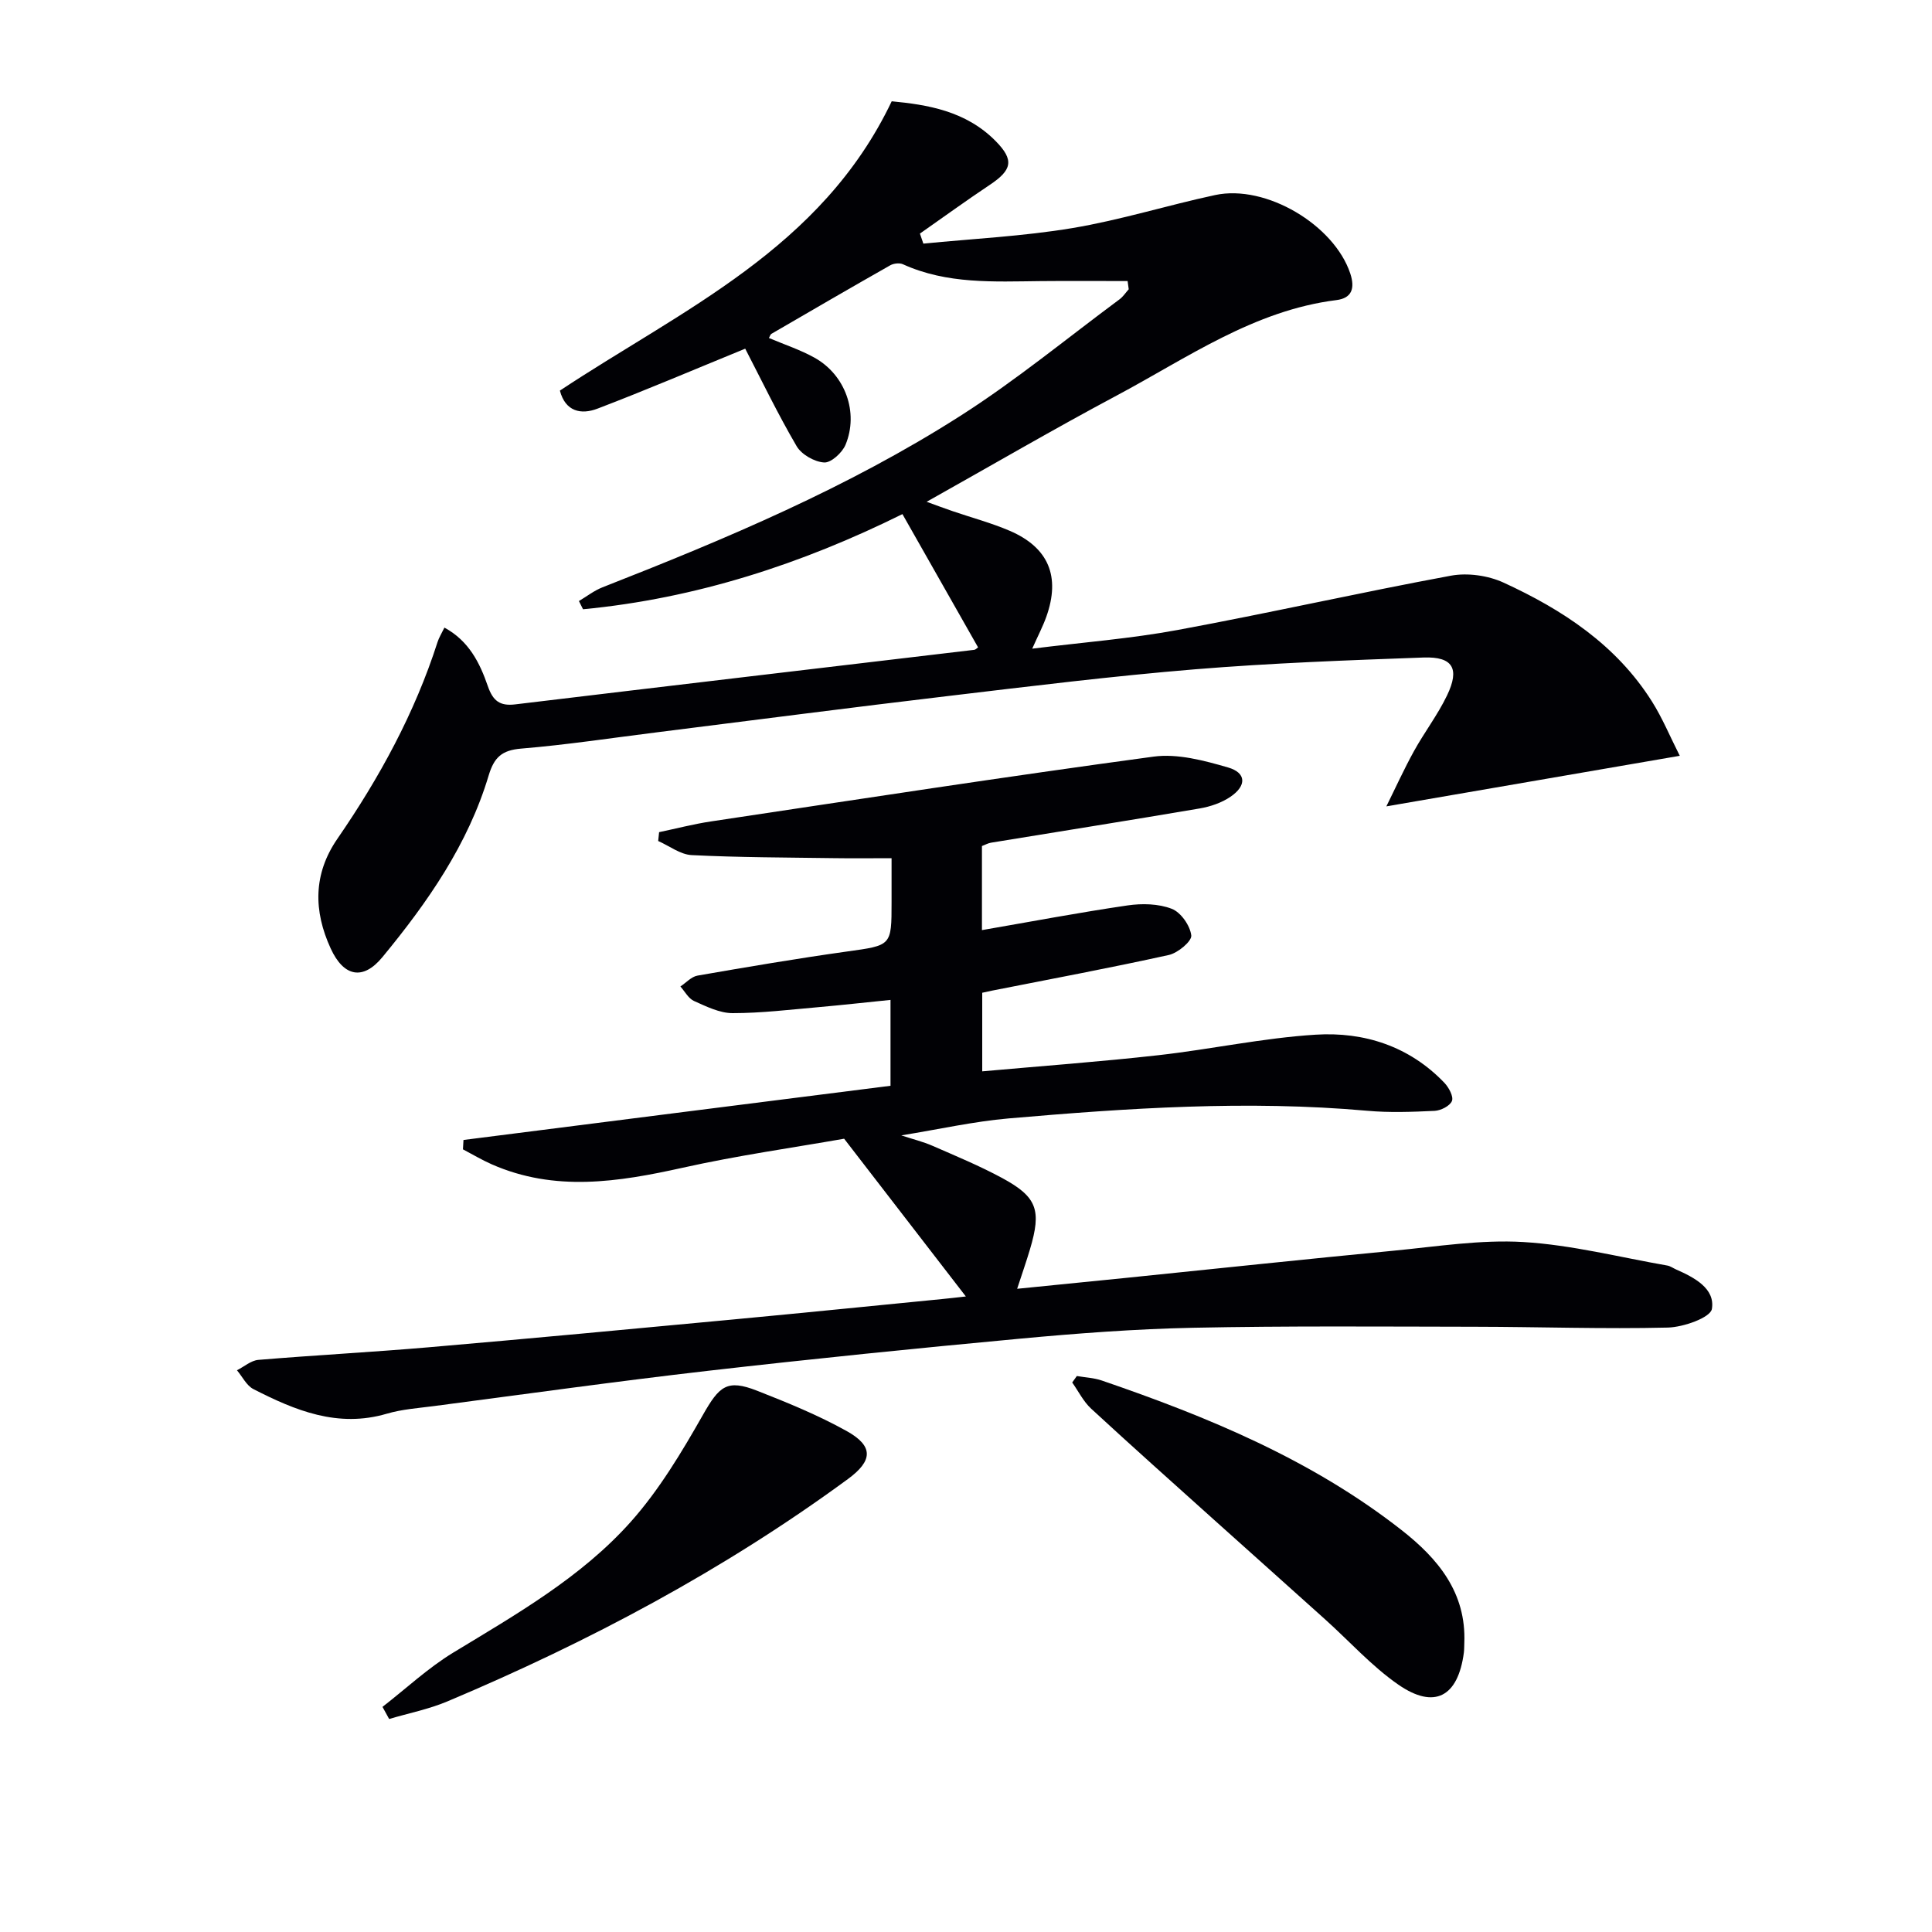 <svg enable-background="new 0 0 400 400" viewBox="0 0 400 400" xmlns="http://www.w3.org/2000/svg"><g fill="#010105"><path d="m154.29 72.19c-10.64 4.35-20.54 8.58-30.6 12.42-3.35 1.28-6.63.64-7.77-3.74 25.3-16.77 54.13-29.34 68.7-59.9 7.27.7 15.35 1.94 21.56 8.28 3.83 3.9 3.35 5.95-1.25 9.02-4.89 3.26-9.65 6.72-14.47 10.09.24.69.47 1.39.71 2.08 10.3-1.02 20.68-1.52 30.86-3.22 9.95-1.66 19.67-4.72 29.56-6.84 10.53-2.25 24.64 6.21 27.97 16.25 1.01 3.06.33 5.1-2.86 5.5-17.09 2.14-30.85 11.95-45.46 19.74-13.04 6.95-25.8 14.4-39.39 22.02 2.03.74 3.74 1.38 5.47 1.97 3.92 1.34 7.95 2.41 11.74 4.04 8.06 3.47 10.53 9.48 7.57 17.79-.71 1.99-1.7 3.88-2.92 6.61 10.47-1.31 20.39-2.07 30.11-3.87 18.9-3.49 37.67-7.74 56.57-11.24 3.46-.64 7.69-.04 10.9 1.43 12.22 5.61 23.34 12.9 30.72 24.6 2.18 3.45 3.75 7.28 5.77 11.26-20.41 3.52-40.02 6.9-60.75 10.47 1.86-3.75 3.63-7.66 5.7-11.41 2.16-3.92 4.93-7.53 6.86-11.55 2.68-5.56 1.21-8.07-4.83-7.86-15.78.57-31.59 1.15-47.32 2.44-17.05 1.4-34.04 3.5-51.03 5.52-20.13 2.38-40.23 5-60.34 7.52-9.39 1.17-18.75 2.6-28.17 3.38-3.98.33-5.59 1.79-6.72 5.54-4.27 14.28-12.66 26.3-22.01 37.64-4.02 4.88-8.02 4.05-10.7-1.79-3.57-7.76-3.65-15.4 1.37-22.7 8.72-12.66 16.03-26.04 20.75-40.75.29-.91.82-1.75 1.42-2.99 5.07 2.74 7.33 7.31 8.98 12.09 1.06 3.06 2.47 4.2 5.72 3.8 31.66-3.81 63.33-7.53 95-11.29.28-.03.53-.34.79-.51-5.13-9.04-10.26-18.08-15.66-27.59-20.78 10.3-42.77 17.48-66.13 19.7-.28-.57-.57-1.13-.85-1.7 1.62-.96 3.14-2.16 4.87-2.84 25.57-10.02 50.89-20.68 74.1-35.5 11.46-7.31 22.02-16.02 32.96-24.13.74-.55 1.27-1.38 1.9-2.08-.08-.57-.15-1.14-.23-1.7-6.02 0-12.04-.05-18.05.01-9.65.1-19.33.66-28.47-3.49-.71-.32-1.92-.18-2.63.22-8.23 4.67-16.42 9.43-24.6 14.19-.22.13-.3.49-.51.86 3.18 1.35 6.48 2.43 9.46 4.09 6.34 3.54 9.17 11.32 6.4 18.01-.68 1.64-2.99 3.76-4.43 3.67-2.01-.12-4.69-1.65-5.7-3.38-3.92-6.7-7.3-13.73-10.64-20.18z"/><path d="m184.37 224.8c0-6.18 0-11.63 0-17.78-5.08.51-9.93 1.06-14.8 1.49-5.96.52-11.93 1.25-17.89 1.25-2.68 0-5.45-1.38-8-2.52-1.15-.52-1.89-1.97-2.81-3 1.17-.77 2.27-2.03 3.54-2.25 10.29-1.79 20.6-3.54 30.95-4.99 9.21-1.29 9.23-1.12 9.23-10.21 0-2.82 0-5.64 0-9.11-4.24 0-8.14.05-12.05-.01-9.78-.14-19.57-.14-29.34-.63-2.35-.12-4.62-1.9-6.93-2.92.06-.61.13-1.22.19-1.83 3.58-.75 7.13-1.68 10.73-2.22 30.54-4.58 61.06-9.29 91.65-13.42 4.97-.67 10.46.81 15.43 2.25 3.78 1.1 3.86 3.77.49 6.06-1.83 1.25-4.16 2.04-6.37 2.42-14.39 2.45-28.8 4.73-43.21 7.09-.63.1-1.22.45-1.88.69v17.41c10.25-1.77 20.16-3.65 30.13-5.11 3-.44 6.42-.37 9.17.7 1.88.72 3.8 3.47 4.04 5.51.14 1.2-2.78 3.64-4.65 4.05-12.15 2.68-24.39 4.97-36.6 7.38-.62.12-1.24.27-2.03.44v16.27c12.38-1.11 24.45-1.99 36.46-3.34 10.88-1.22 21.67-3.57 32.57-4.25 10.04-.63 19.42 2.39 26.67 9.98.91.96 1.91 2.82 1.55 3.74-.41 1.03-2.3 1.99-3.59 2.05-4.65.22-9.35.4-13.98-.02-24.82-2.21-49.55-.55-74.25 1.59-7.21.63-14.34 2.24-22.19 3.51 2.4.79 4.51 1.3 6.47 2.16 4.86 2.12 9.78 4.16 14.44 6.68 7.23 3.92 8.15 6.64 5.74 14.73-.75 2.53-1.63 5.03-2.66 8.19 7.8-.78 15.14-1.51 22.47-2.25 18.51-1.89 37-3.86 55.52-5.64 8.93-.86 17.96-2.32 26.84-1.79 9.99.6 19.87 3.14 29.79 4.87.63.11 1.2.54 1.81.81 3.77 1.66 8.11 3.93 7.41 8.17-.3 1.8-5.89 3.78-9.13 3.86-13.3.32-26.61-.15-39.92-.17-19.47-.03-38.94-.19-58.4.21-11.95.25-23.92 1.15-35.83 2.26-21.51 2-43.01 4.18-64.47 6.64-18.97 2.18-37.88 4.83-56.81 7.31-3.29.43-6.66.66-9.81 1.59-10.12 2.97-18.94-.67-27.59-5.1-1.43-.73-2.29-2.58-3.41-3.9 1.47-.74 2.9-2.02 4.42-2.15 11.75-.98 23.54-1.6 35.29-2.61 21.03-1.81 42.04-3.79 63.05-5.76 14.4-1.35 28.79-2.81 43.18-4.22 1.46-.14 2.91-.31 4.97-.54-8.35-10.82-16.36-21.21-25.2-32.66-10.35 1.82-22 3.46-33.44 6.01-13.33 2.96-26.47 5.04-39.54-.72-2.04-.9-3.96-2.05-5.94-3.09.04-.65.07-1.29.11-1.94 29.31-3.74 58.64-7.45 88.41-11.22z"/><path d="m222.95 284.89c1.72.3 3.53.37 5.16.93 22.06 7.56 43.5 16.42 62.06 30.96 7.55 5.91 13.42 12.94 13 23.37-.03.66-.01 1.34-.09 1.99-1.2 9.15-6.07 11.84-13.58 6.64-5.51-3.82-10.1-8.97-15.13-13.49-7.64-6.88-15.32-13.72-22.97-20.59-8.52-7.66-17.08-15.29-25.5-23.06-1.6-1.48-2.62-3.59-3.91-5.41.32-.45.64-.9.96-1.34z"/><path d="m79.19 353.39c4.86-3.77 9.42-8.05 14.64-11.23 13.09-7.95 26.5-15.58 36.77-27.09 5.87-6.59 10.53-14.39 14.92-22.11 3.4-5.98 4.97-7.48 11.24-5.02 6.3 2.47 12.63 5.06 18.53 8.34 5.64 3.14 5.4 6.17.26 9.94-25.7 18.86-53.63 33.69-82.93 46.04-3.85 1.62-8.03 2.44-12.05 3.64-.47-.83-.93-1.67-1.38-2.51z"/></g></svg>